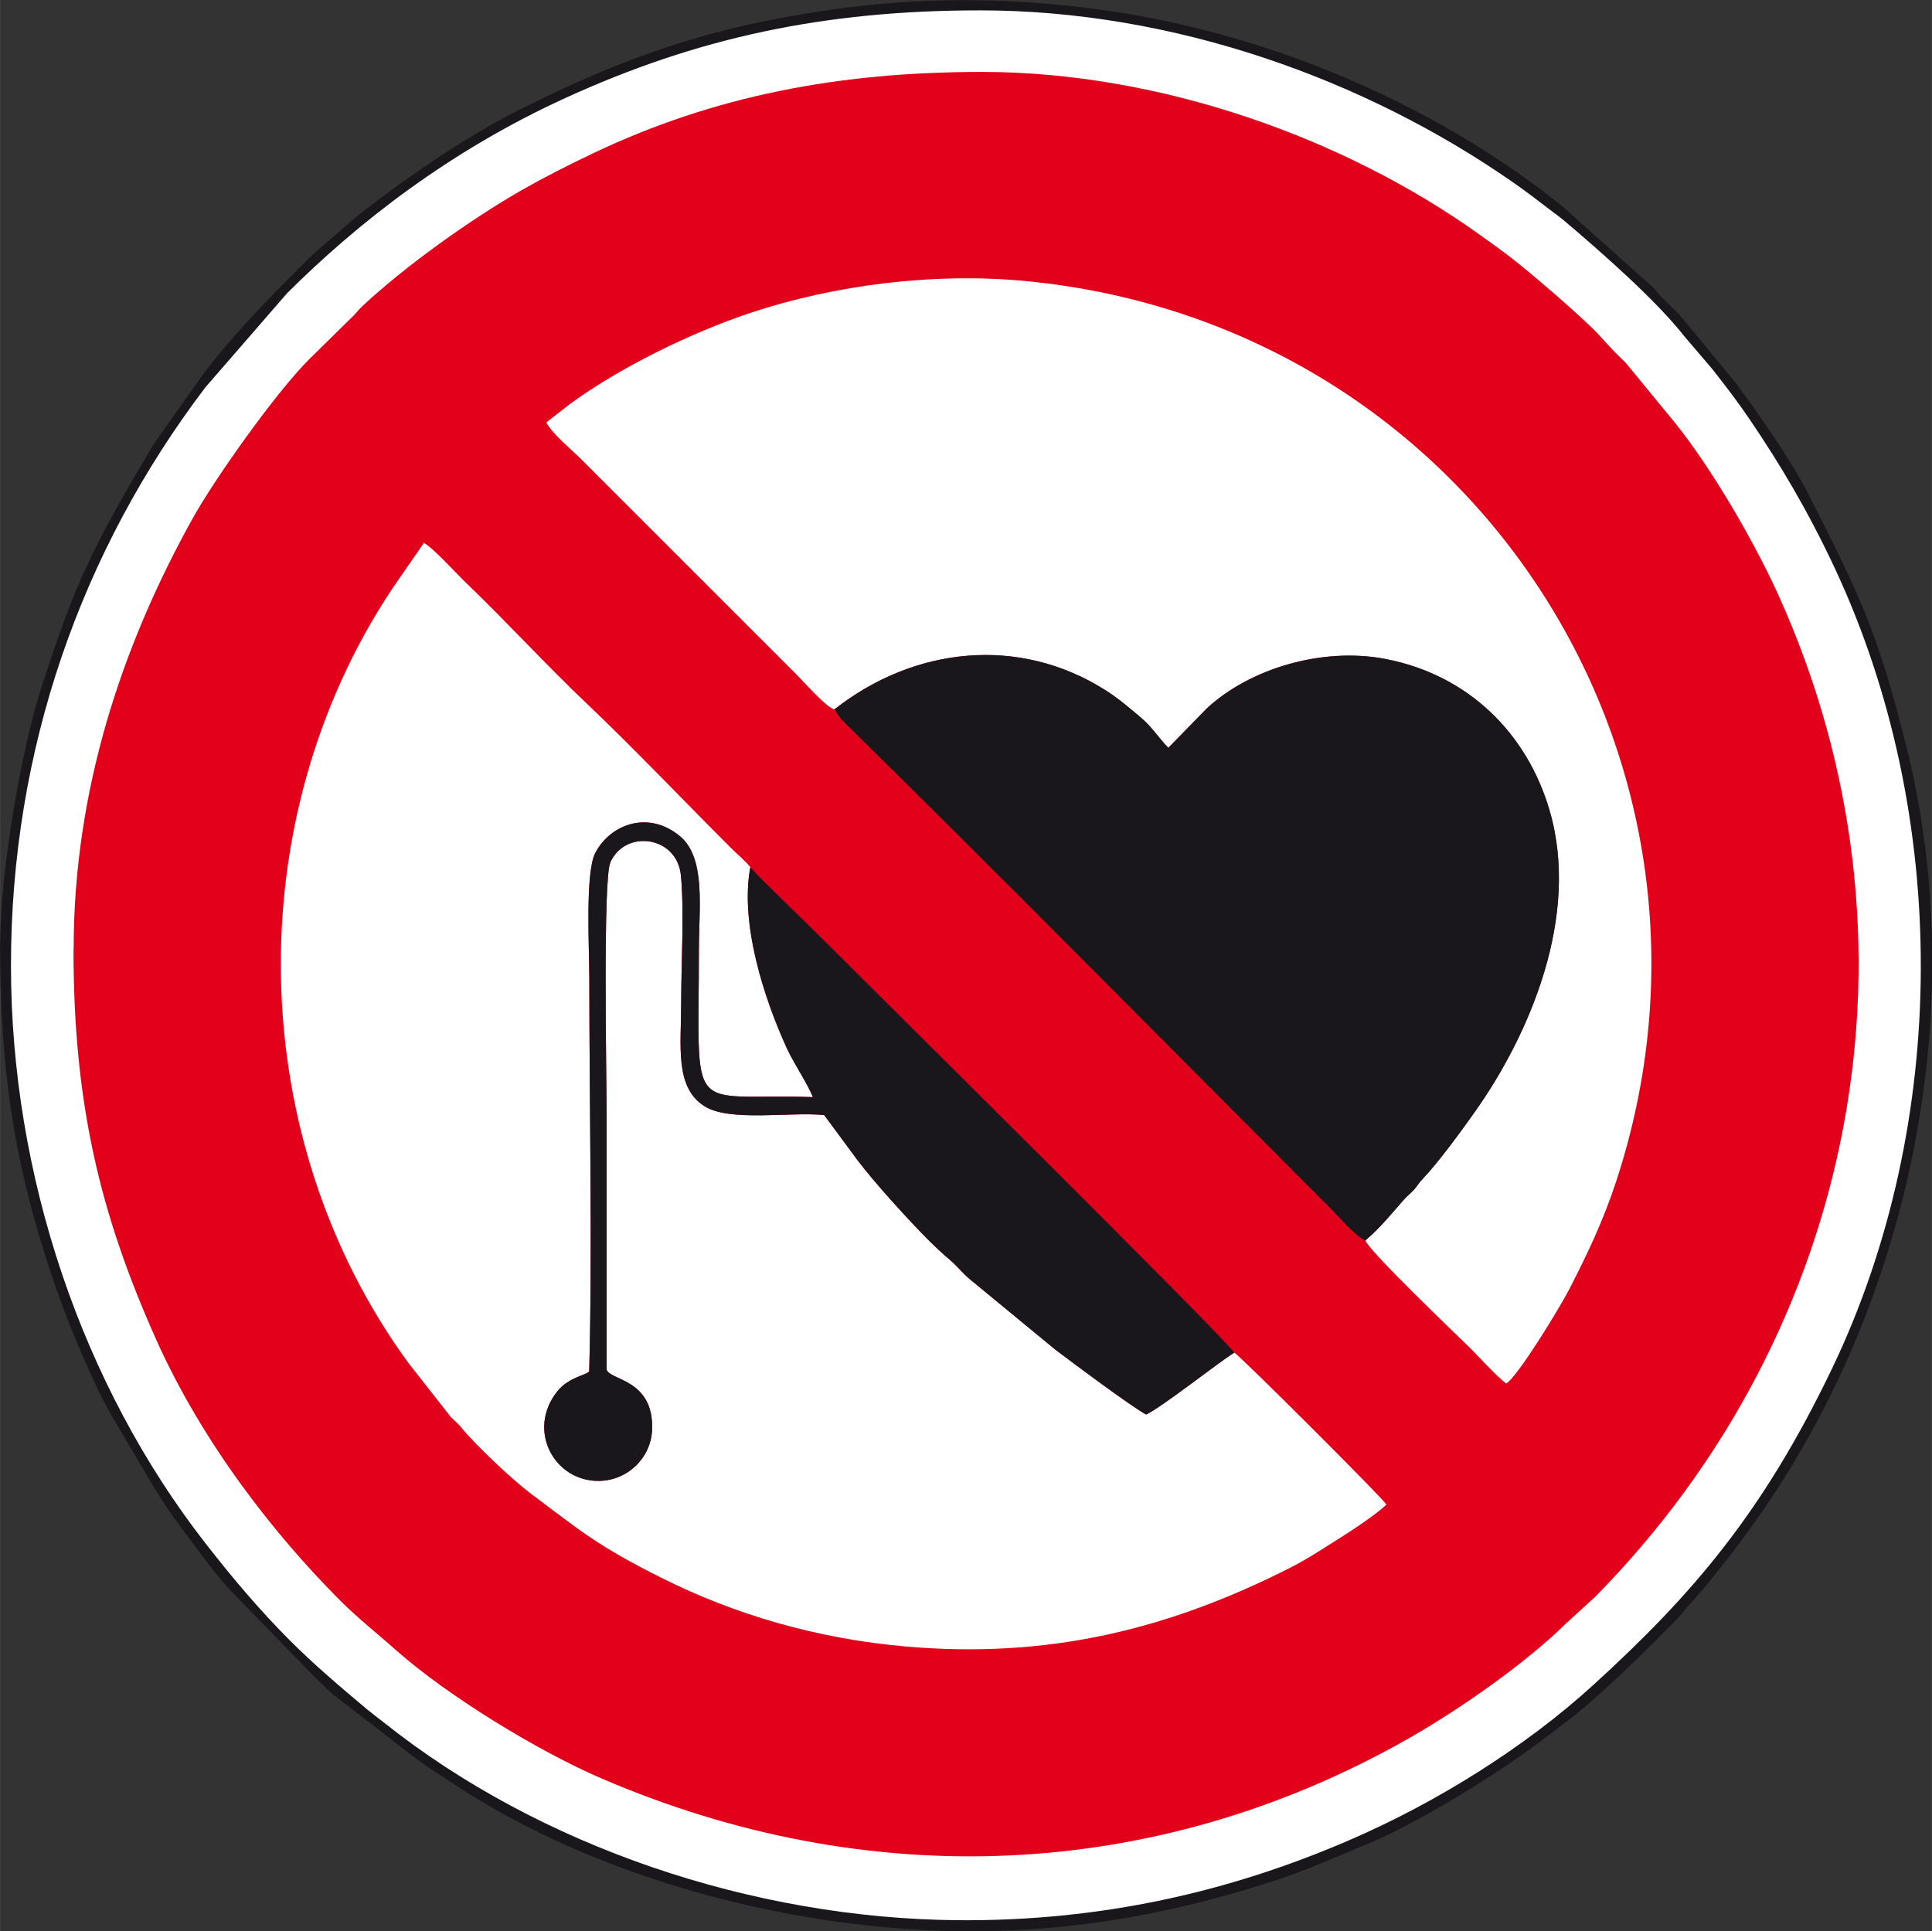<?xml version="1.0" encoding="UTF-8"?>
<!DOCTYPE svg PUBLIC "-//W3C//DTD SVG 1.1//EN" "http://www.w3.org/Graphics/SVG/1.1/DTD/svg11.dtd">
<!-- Creator: Corel DESIGNER 2018 (64 Bit) -->
<svg xmlns="http://www.w3.org/2000/svg" xml:space="preserve" width="12mm" height="11.996mm" version="1.1" style="shape-rendering:geometricPrecision; text-rendering:geometricPrecision; image-rendering:optimizeQuality; fill-rule:evenodd; clip-rule:evenodd"
viewBox="0 0 139.66 139.62"
 xmlns:xlink="http://www.w3.org/1999/xlink">
 <rect x="0" y="0" width="139.66" height="139.62" fill="#333333" stroke="none"/>
 <defs>
  <style type="text/css">
   <![CDATA[
    .fil0 {fill:#19171B}
    .fil2 {fill:#E2001A}
    .fil1 {fill:white}
   ]]>
  </style>
 </defs>
 <g id="Ebene_x0020_1">
  <path class="fil0" d="M-0 68.18c0,9.26 1.01,16.19 4.06,24.99 0.88,2.54 2.59,6.67 3.9,9l3.19 5.41c0.54,0.86 1.13,1.77 1.73,2.57 0.95,1.28 2.72,3.74 3.77,4.83l6.36 6.54c0.42,0.34 0.62,0.64 1.08,1l6.1 4.72c0.9,0.65 1.69,1.13 2.58,1.72 10.34,6.88 24.66,10.67 37.5,10.67 7.76,0 15.16,-1.44 22.06,-3.72 2.18,-0.72 4.23,-1.65 6.27,-2.48 3.64,-1.49 9.16,-4.87 12.26,-7.16l1.27 -0.95c0.85,-0.66 1.6,-1.2 2.41,-1.89 2.29,-1.95 4.55,-4.21 6.68,-6.36 0.42,-0.42 0.54,-0.69 0.96,-1.11 0.44,-0.45 0.61,-0.73 1.04,-1.18l1.91 -2.39c2.06,-2.76 3.39,-4.63 5.17,-7.72 8.65,-15 11.74,-33.88 7.49,-50.78 -2.13,-8.48 -3.39,-10.91 -7.15,-18.34 -1.1,-2.16 -3.62,-5.79 -5.11,-7.79l-3.88 -4.72c-0.68,-0.82 -1.41,-1.31 -2.09,-2.21l-6.73 -6.01c-9.25,-7.39 -21.27,-12.44 -33.05,-14.09 -6.69,-0.93 -13.08,-0.98 -19.78,-0.02 -8.82,1.27 -14.85,3.42 -22.43,7.21 -2.62,1.3 -5.58,3.2 -7.91,4.84 -1.08,0.76 -3.79,2.73 -4.78,3.67l-2.3 2c-2.83,2.8 -5.67,5.64 -8.06,8.84l-3.49 4.96c-4.37,7.39 -5.59,9.84 -8.07,17.57 -1.48,4.62 -2.95,13.37 -2.95,18.4z"/>
  <path class="fil1" d="M0.79 69.81c0,15.19 5.15,30.33 14.06,41.77 1.94,2.49 3.87,4.78 6.06,6.98 1.76,1.77 3.71,3.42 5.63,5.03 0.41,0.34 0.79,0.62 1.25,0.98 11.21,8.92 26.58,14.13 41.43,14.26 10.41,0.09 19.71,-2.07 28.28,-5.77 6.3,-2.71 12.74,-6.73 17.67,-11.23 7.12,-6.49 12.24,-12.4 17.27,-22.89 8.5,-17.74 8.54,-40.04 0.19,-57.87 -1.92,-4.1 -3.91,-7.46 -6.21,-10.84 -0.59,-0.86 -1.19,-1.68 -1.75,-2.4 -0.3,-0.38 -0.61,-0.8 -0.91,-1.17l-1.98 -2.32c-2.03,-2.6 -6.01,-6.1 -8.68,-8.36 -0.38,-0.32 -0.75,-0.58 -1.17,-0.9 -0.88,-0.68 -1.55,-1.19 -2.46,-1.83 -10.8,-7.55 -24.67,-12.5 -38.62,-12.5 -11.31,0 -20.48,1.99 -29.97,6.33 -8.38,3.83 -15.01,9.02 -20.12,14.11l-5.92 6.82c-8.95,11.79 -14.05,26.16 -14.05,41.78z"/>
  <path class="fil2" d="M5.31 68.63c0,11.04 1.87,19.03 5.95,28.16 3.39,7.59 8.62,14.19 13.21,18.81 1.31,1.33 2.8,2.5 4.23,3.77 3.65,3.23 10.17,7.23 14.8,9.22 19.26,8.28 39.95,7.47 58.13,-2.79 3.66,-2.06 8.59,-5.48 11.58,-8.43l2.09 -1.91c19.01,-19.27 24.5,-47.54 13.28,-72.39 -1.8,-3.98 -4.84,-9.18 -7.44,-12.43l-3.61 -4.4c-0.85,-0.81 -1.25,-1.26 -1.96,-2.04 -1.01,-1.11 -4.92,-4.48 -6.31,-5.55 -0.81,-0.62 -1.46,-1.08 -2.31,-1.69 -9.8,-7.02 -23.16,-11.76 -35.96,-11.76 -10.4,0 -19.39,1.74 -28.07,5.86 -1.85,0.88 -3.51,1.72 -5.18,2.67 -3.69,2.11 -8.4,5.47 -11.5,8.36 -0.39,0.36 -0.56,0.65 -0.94,0.98l-2.99 2.94c-2.42,2.44 -6.78,8.58 -8.39,11.48 -5.12,9.21 -8.6,19.66 -8.6,31.14z"/>
  <path class="fil1" d="M89.22 97.8c-1,0.6 -5.31,4 -6.37,4.47 -1.12,-0.61 -5.32,-3.75 -6.56,-4.69l-6.18 -5.09c-0.5,-0.41 -0.91,-0.94 -1.43,-1.39 -0.54,-0.46 -0.96,-0.85 -1.47,-1.35 -1.38,-1.37 -4.03,-4.27 -5.3,-5.97l-2.33 -3.16c-2.45,-0.25 -6.86,0.52 -8.67,-0.65 -2.15,-1.38 -1.67,-4.35 -1.67,-7.49 0,-2.72 0.23,-6.62 -0.02,-9.19 -0.28,-2.86 -4.02,-3.36 -5.1,-0.94 -0.55,1.23 -0.27,15.71 -0.27,18.28 0,6.13 0,12.25 0,18.38 0.17,0.79 3.39,0.66 3.29,4.3 -0.06,2.1 -1.79,3.74 -3.85,3.76 -3.24,0.03 -5.23,-3.67 -3.01,-6.47 0.44,-0.56 1.03,-0.87 1.68,-1.13 0.22,-0.09 0.13,-0.04 0.32,-0.13 0.2,-0.1 0.17,-0.07 0.31,-0.18 0.24,-8.78 0.01,-19.34 0.01,-28.46 0,-2.04 -0.31,-7.57 0.42,-9.01 1.08,-2.12 3.89,-3.14 6.17,-1.2 1.85,1.58 1.33,5.24 1.33,8.13 0,12.45 -1,10.42 8.24,10.7 -0.44,-1.1 -1.33,-2.35 -1.89,-3.55 -1.67,-3.66 -3.39,-9.03 -2.63,-13.07 -0.31,-0.41 -1.02,-1.01 -1.41,-1.4 -3.1,-3.1 -7.27,-7.45 -10.29,-10.31 -3.1,-2.94 -5.91,-6.03 -8.82,-8.82 -0.7,-0.67 -2.42,-2.57 -3.08,-2.92l-2.3 3.33c-11.13,16.76 -10.68,39.72 1.18,55.96l3.06 3.9c0.29,0.31 0.45,0.39 0.74,0.74 1.08,1.33 3.79,3.87 5.09,4.84 3.54,2.65 4.76,3.74 9.47,6.09 5.2,2.6 11.14,4.37 17.6,4.93 10.37,0.91 19.08,-1.27 27.84,-5.72 1.25,-0.64 2.42,-1.42 3.52,-2.11 0.89,-0.56 2.69,-1.75 3.38,-2.43 -0.22,-0.43 -10.65,-10.83 -11,-10.99z"/>
  <path class="fil1" d="M60.31 51.29c5.78,-4.54 13.37,-5.35 19.61,-1.38 1.01,0.64 1.64,1.22 2.43,1.87 0.9,0.73 1.3,1.46 2.1,2.29l2.77 -2.84c3.09,-2.88 8.34,-4.47 12.91,-3.59 6.04,1.15 10.26,5.41 11.88,10.95 2.23,7.62 -1.42,16.18 -5.41,21.81 -0.99,1.39 -2.65,3.68 -3.76,4.83 -0.29,0.3 -0.35,0.46 -0.59,0.74 -0.27,0.31 -0.47,0.43 -0.74,0.73 -0.93,1.06 -1.71,2.04 -2.81,2.98 0.21,0.73 6.78,7 7.6,7.81 0.78,0.78 1.78,1.91 2.58,2.54 0.83,-0.49 3.82,-5.4 4.53,-6.76 1.3,-2.52 2.48,-4.98 3.42,-7.85 9.94,-30.23 -10.24,-61.91 -42.58,-65.09 -6.76,-0.66 -13.97,0.29 -19.94,2.27 -4.31,1.43 -9.46,3.94 -13.11,6.61l-1.71 1.33c0.41,0.81 1.85,1.99 2.56,2.7l15.56 15.56c0.58,0.58 2.04,2.27 2.69,2.49z"/>
  <path class="fil0" d="M60.31 51.29l0.49 0.71c11.78,11.59 23.64,23.62 35.35,35.34 0.56,0.56 1.9,2.13 2.56,2.34 1.09,-0.93 1.87,-1.92 2.81,-2.98 0.27,-0.3 0.47,-0.42 0.74,-0.73 0.25,-0.29 0.31,-0.45 0.59,-0.74 1.11,-1.16 2.78,-3.44 3.76,-4.83 3.99,-5.63 7.64,-14.19 5.41,-21.81 -1.62,-5.54 -5.84,-9.79 -11.88,-10.95 -4.57,-0.87 -9.82,0.71 -12.91,3.59l-2.77 2.84c-0.79,-0.83 -1.2,-1.55 -2.1,-2.29 -0.79,-0.65 -1.42,-1.22 -2.43,-1.87 -6.25,-3.97 -13.84,-3.16 -19.61,1.38z"/>
  <path class="fil0" d="M89.22 97.8c-0.46,-0.86 -26.89,-27.03 -30.52,-30.66 -1.4,-1.4 -3.52,-3.38 -4.46,-4.44 -0.76,4.04 0.96,9.41 2.63,13.07 0.55,1.21 1.45,2.46 1.89,3.55 -9.24,-0.28 -8.24,1.75 -8.24,-10.7 0,-2.89 0.52,-6.55 -1.33,-8.13 -2.28,-1.94 -5.08,-0.92 -6.17,1.2 -0.73,1.44 -0.42,6.96 -0.42,9.01 0,9.11 0.23,19.67 -0.01,28.46 -0.14,0.11 -0.1,0.09 -0.31,0.18 -0.19,0.09 -0.1,0.04 -0.32,0.13 -0.66,0.26 -1.24,0.57 -1.68,1.13 -2.22,2.8 -0.23,6.5 3.01,6.47 2.06,-0.02 3.8,-1.66 3.85,-3.76 0.1,-3.63 -3.11,-3.51 -3.29,-4.3 0,-6.13 0,-12.25 0,-18.38 0,-2.58 -0.28,-17.05 0.27,-18.28 1.08,-2.42 4.82,-1.92 5.1,0.94 0.25,2.57 0.02,6.47 0.02,9.19 0,3.15 -0.48,6.11 1.67,7.49 1.81,1.16 6.22,0.39 8.67,0.65l2.33 3.16c1.27,1.7 3.92,4.6 5.3,5.97 0.51,0.5 0.92,0.89 1.47,1.35 0.52,0.44 0.93,0.98 1.43,1.39l6.18 5.09c1.24,0.94 5.44,4.08 6.56,4.69 1.06,-0.47 5.37,-3.87 6.37,-4.47z"/>
 </g>
</svg>
